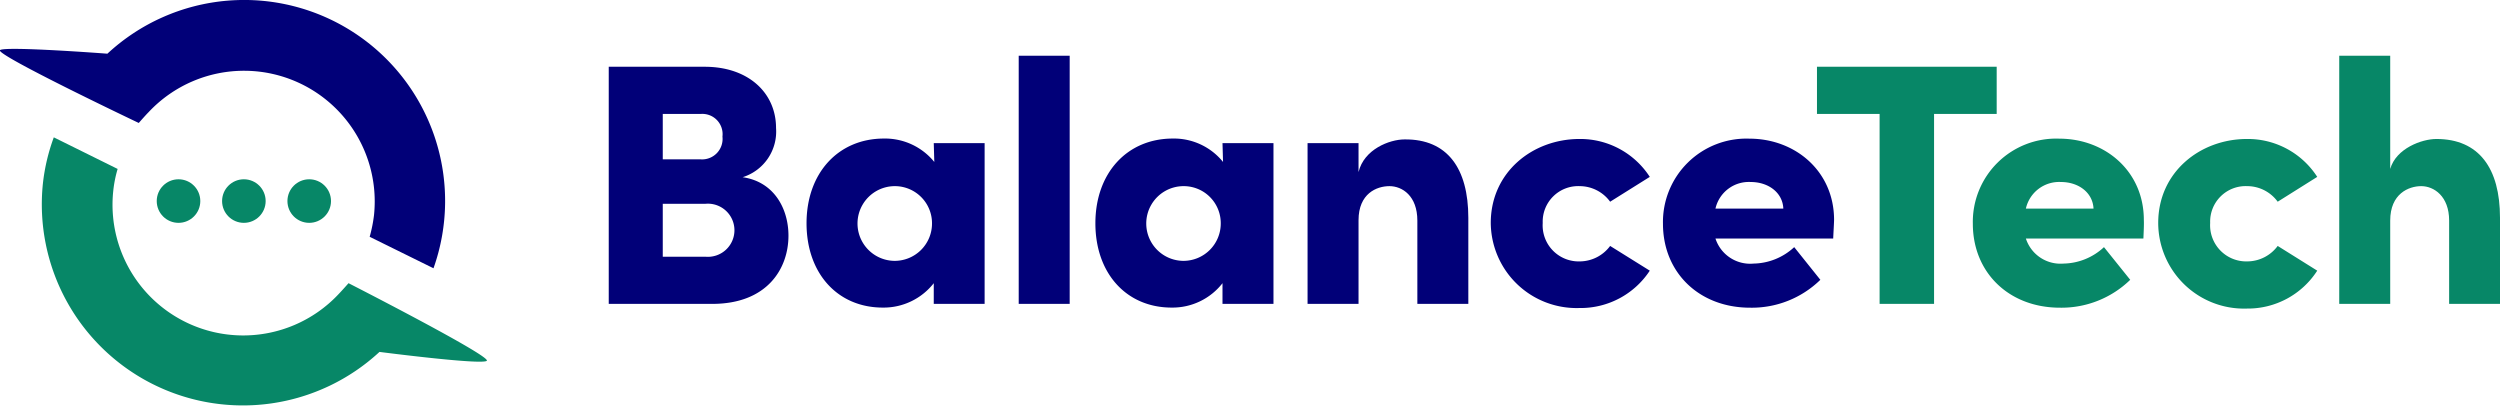 <svg id="Layer_1" data-name="Layer 1" xmlns="http://www.w3.org/2000/svg" viewBox="0 0 229.53 37.23"><defs><style>.cls-1{fill:#010078;}.cls-2{fill:#078767;}</style></defs><path class="cls-1" d="M72.39,21.64c0,3-1.93,6.26-7,6.26H55.89V6.13h8.82c4,0,6.54,2.4,6.54,5.62a4.39,4.39,0,0,1-3.07,4.52C71.06,16.68,72.39,19.15,72.39,21.64Zm-8-11.18H60.85v4.17h3.48a1.88,1.88,0,0,0,2-2.09A1.86,1.86,0,0,0,64.36,10.46Zm.38,13.11a2.44,2.44,0,1,0,0-4.86H60.85v4.86Z"/><path class="cls-1" d="M85.73,13.14H90.4V27.9H85.73V26a5.85,5.85,0,0,1-4.68,2.24c-4.14,0-7-3.13-7-7.74s2.91-7.78,7.11-7.78a5.83,5.83,0,0,1,4.62,2.15Zm-.16,7.4a3.41,3.41,0,0,0-3.41-3.45,3.43,3.43,0,0,0,0,6.86A3.43,3.43,0,0,0,85.57,20.54Z"/><path class="cls-1" d="M93.53,27.9V5.12h4.68V27.9Z"/><path class="cls-1" d="M112.24,13.14h4.68V27.9h-4.68V26a5.82,5.82,0,0,1-4.67,2.24c-4.14,0-7-3.13-7-7.74s2.91-7.78,7.11-7.78a5.8,5.8,0,0,1,4.61,2.15Zm-.16,7.4a3.4,3.4,0,0,0-3.41-3.45,3.43,3.43,0,0,0,0,6.86A3.43,3.43,0,0,0,112.08,20.54Z"/><path class="cls-1" d="M134.81,20V27.9h-4.68V20.25c0-2.27-1.39-3.16-2.56-3.16s-2.84.67-2.84,3.13V27.9h-4.68V13.14h4.68V15.8c.5-2.09,2.84-3,4.23-3C132.88,12.76,134.81,15.45,134.81,20Z"/><path class="cls-1" d="M136.87,20.47c0-4.67,3.85-7.71,8.15-7.71a7.6,7.6,0,0,1,6.45,3.48l-3.64,2.28a3.47,3.47,0,0,0-2.78-1.43,3.26,3.26,0,0,0-3.41,3.38A3.31,3.31,0,0,0,145.05,24a3.49,3.49,0,0,0,2.78-1.42l3.64,2.27A7.6,7.6,0,0,1,145,28.28,7.88,7.88,0,0,1,136.87,20.47Z"/><path class="cls-1" d="M168.31,21.9H157.5A3.35,3.35,0,0,0,161,24.2a5.62,5.62,0,0,0,3.73-1.51l2.4,3a9,9,0,0,1-6.45,2.56c-4.67,0-8-3.22-8-7.71a7.66,7.66,0,0,1,7.93-7.81c4.23,0,7.78,3,7.78,7.46C168.38,20.63,168.34,21.17,168.31,21.9Zm-4.58-2.75c-.06-1.46-1.36-2.44-3-2.44a3.14,3.14,0,0,0-3.23,2.44Z"/><path class="cls-2" d="M183.32,6.13v4.33h-5.75V27.9h-5V10.46h-5.75V6.13Z"/><path class="cls-2" d="M196.79,21.9H186a3.34,3.34,0,0,0,3.45,2.3,5.58,5.58,0,0,0,3.72-1.51l2.41,3a9.05,9.05,0,0,1-6.45,2.56c-4.68,0-8-3.22-8-7.71a7.65,7.65,0,0,1,7.93-7.81c4.23,0,7.77,3,7.77,7.46C196.85,20.63,196.82,21.17,196.79,21.9Zm-4.58-2.75c-.07-1.46-1.36-2.44-3-2.44A3.13,3.13,0,0,0,186,19.15Z"/><path class="cls-2" d="M198.15,20.47c0-4.67,3.85-7.71,8.15-7.71a7.58,7.58,0,0,1,6.45,3.48l-3.63,2.28a3.47,3.47,0,0,0-2.79-1.43,3.26,3.26,0,0,0-3.41,3.38A3.32,3.32,0,0,0,206.33,24a3.49,3.49,0,0,0,2.79-1.42l3.63,2.27a7.58,7.58,0,0,1-6.45,3.48A7.88,7.88,0,0,1,198.15,20.47Z"/><path class="cls-2" d="M229.53,20V27.9h-4.67V20.25c0-2.24-1.4-3.16-2.56-3.16s-2.85.7-2.85,3.16V27.9h-4.68V5.12h4.68V15.51c.54-1.89,2.91-2.75,4.24-2.75C227.6,12.76,229.53,15.45,229.53,20Z"/><path class="cls-1" d="M12.74,11.29s.61-.7.91-1a12,12,0,0,1,20.69,9.45,13,13,0,0,1-.4,2l5.86,2.89A18.45,18.45,0,0,0,9.86,4.93S.53,4.22,0,4.6,12.74,11.29,12.74,11.29Z"/><circle class="cls-2" cx="22.39" cy="18.46" r="2"/><circle class="cls-2" cx="16.39" cy="18.46" r="2"/><circle class="cls-2" cx="28.39" cy="18.46" r="2"/><path class="cls-2" d="M32,26s-.61.69-.91,1A12,12,0,0,1,10.4,17.51a11.18,11.18,0,0,1,.4-2L4.94,12.61a17.85,17.85,0,0,0-1,4.23,18.46,18.46,0,0,0,30.9,15.47s9.34,1.21,9.85.82S32,26,32,26Z"/></svg>